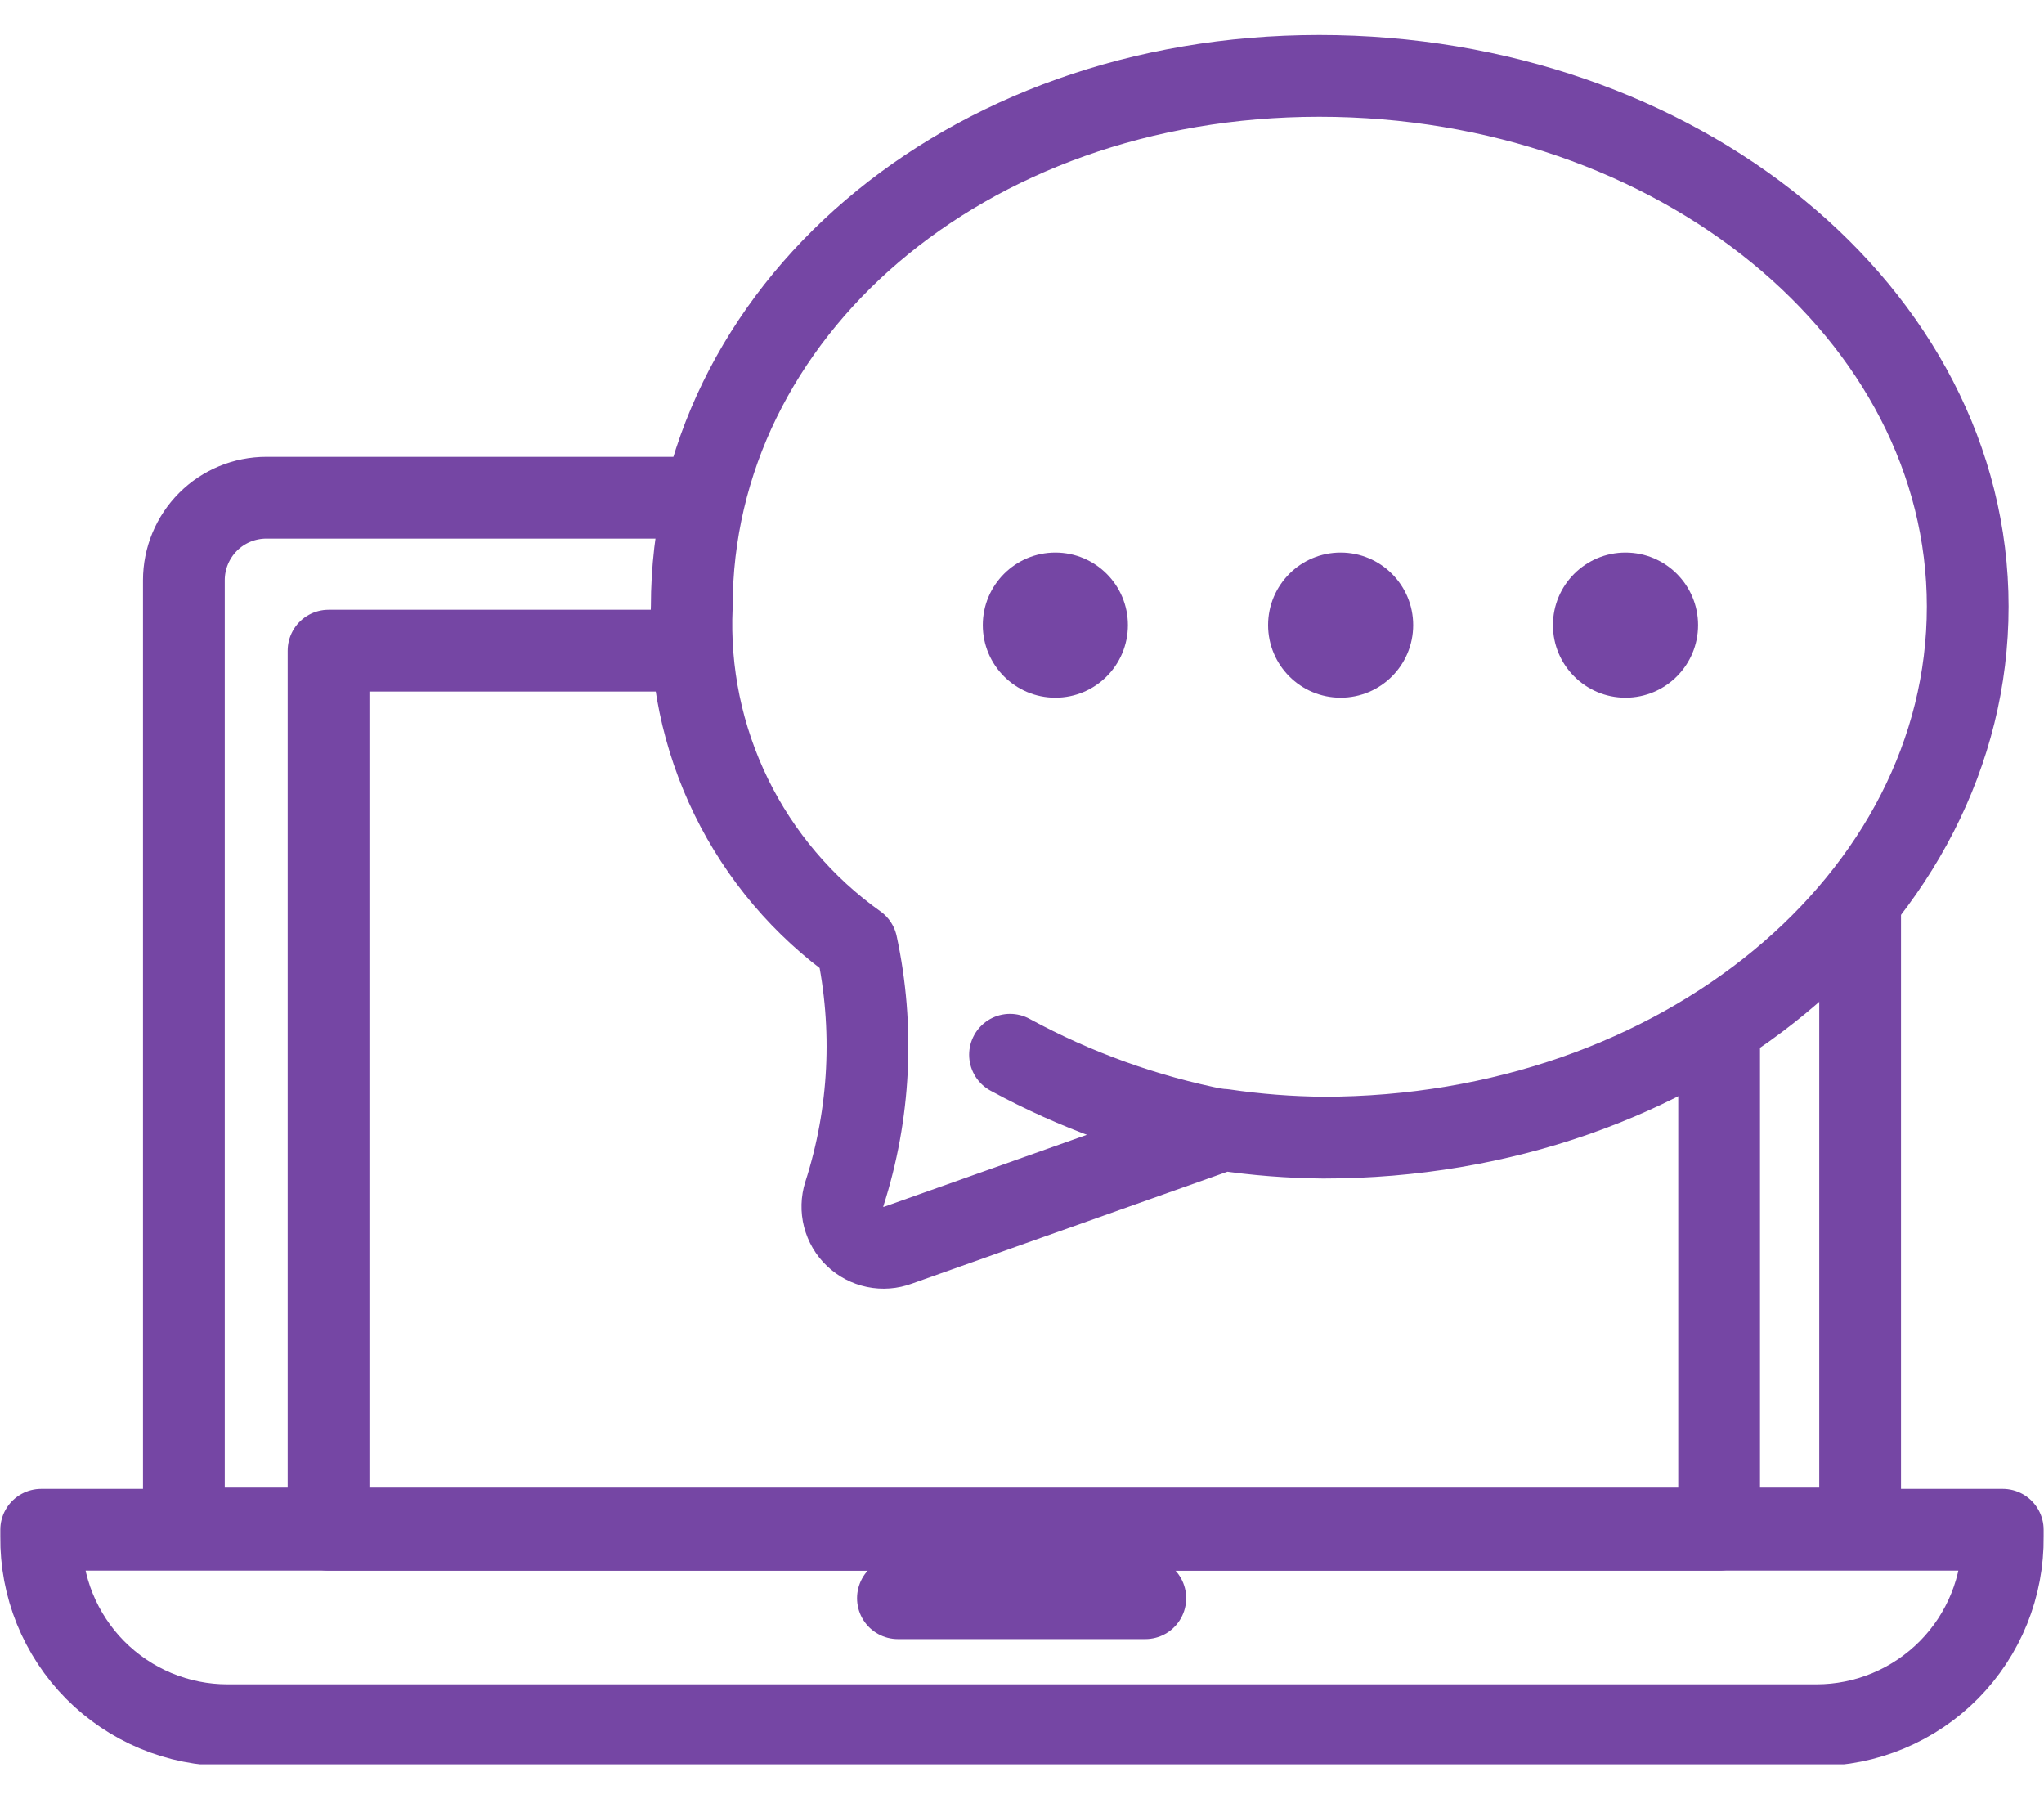 <svg width="50" height="44" viewBox="0 0 50 44" fill="none" xmlns="http://www.w3.org/2000/svg">
<g clip-path="url(#clip0_3623_44776)">
<path d="M1.008 37.415H48.991V37.586C48.998 38.189 48.885 38.787 48.659 39.346C48.433 39.905 48.098 40.413 47.674 40.842C47.25 41.27 46.745 41.611 46.189 41.843C45.633 42.075 45.036 42.195 44.433 42.195H5.566C4.964 42.195 4.367 42.075 3.81 41.843C3.254 41.611 2.749 41.27 2.325 40.842C1.901 40.413 1.567 39.905 1.34 39.346C1.114 38.787 1.001 38.189 1.008 37.586V37.415Z" stroke="#7546A4" stroke-width="2" stroke-linecap="round" stroke-linejoin="round"/>
<path d="M21.965 39.089H28.016" stroke="#7546A4" stroke-width="2" stroke-linecap="round" stroke-linejoin="round"/>
<path d="M45.502 22.257V37.384H4.498V14.19C4.498 13.655 4.711 13.142 5.089 12.763C5.467 12.385 5.98 12.173 6.515 12.173H16.67" stroke="#7546A4" stroke-width="2" stroke-linecap="round" stroke-linejoin="round"/>
<path d="M42.053 25.111V37.415H8.037V15.914H16.67" stroke="#7546A4" stroke-width="2" stroke-linecap="round" stroke-linejoin="round"/>
<path d="M32.271 1.856C23.558 1.856 16.922 7.665 16.922 14.835C16.849 16.441 17.18 18.039 17.885 19.484C18.59 20.928 19.646 22.173 20.956 23.104C21.391 25.13 21.287 27.234 20.653 29.206C20.596 29.386 20.591 29.578 20.638 29.761C20.685 29.944 20.782 30.11 20.919 30.24C21.055 30.37 21.226 30.46 21.41 30.498C21.595 30.536 21.787 30.522 21.964 30.456L29.921 27.633C30.733 27.753 31.551 27.817 32.372 27.824C41.105 27.824 48.134 22.005 48.134 14.835C48.134 7.665 41.035 1.856 32.271 1.856Z" stroke="#7546A4" stroke-width="2" stroke-linecap="round" stroke-linejoin="round"/>
<path d="M29.81 27.633C28.025 27.286 26.304 26.666 24.707 25.797" stroke="#7546A4" stroke-width="2" stroke-linecap="round" stroke-linejoin="round"/>
<path d="M25.816 17.064C26.796 17.064 27.591 16.269 27.591 15.289C27.591 14.309 26.796 13.514 25.816 13.514C24.836 13.514 24.041 14.309 24.041 15.289C24.041 16.269 24.836 17.064 25.816 17.064Z" fill="#7546A4"/>
<path d="M32.794 17.064C33.775 17.064 34.569 16.269 34.569 15.289C34.569 14.309 33.775 13.514 32.794 13.514C31.814 13.514 31.02 14.309 31.02 15.289C31.02 16.269 31.814 17.064 32.794 17.064Z" fill="#7546A4"/>
<path d="M39.763 17.064C40.743 17.064 41.538 16.269 41.538 15.289C41.538 14.309 40.743 13.514 39.763 13.514C38.783 13.514 37.988 14.309 37.988 15.289C37.988 16.269 38.783 17.064 39.763 17.064Z" fill="#7546A4"/>
</g>
<defs>
<clipPath id="clip0_3623_44776">
<rect width="50" height="42.305" fill="white" transform="translate(0 0.847)"/>
</clipPath>
</defs>
</svg>
